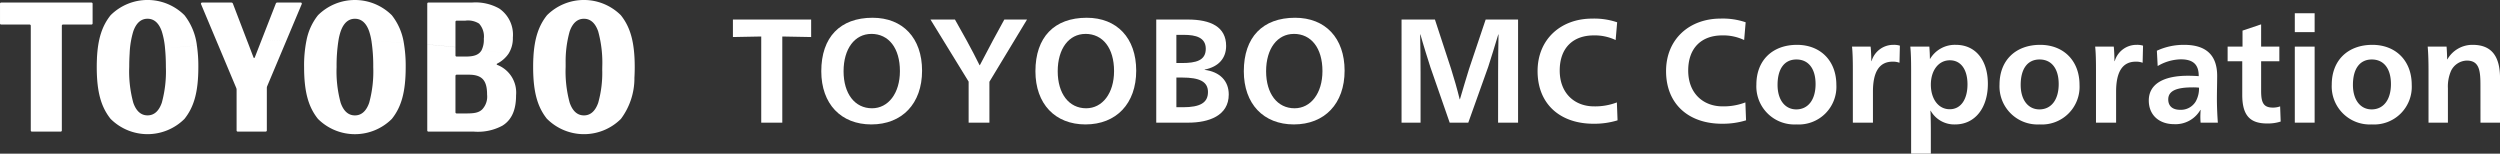 <svg xmlns="http://www.w3.org/2000/svg" xmlns:xlink="http://www.w3.org/1999/xlink" width="425.379" height="26.15" viewBox="0 0 425.379 26.15">
  <rect x="0" y="0" width="425.379" height="26.15" fill="#333333" stroke="none"/>
  <defs>
    <clipPath id="clip-path">
      <rect id="長方形_7924" data-name="長方形 7924" width="425.379" height="25.559" transform="translate(0 0)" fill="none"/>
    </clipPath>
  </defs>
  <g id="logo_en" transform="translate(0 -1.409)">
    <g id="グループ_1704" data-name="グループ 1704" transform="translate(0 2)" clip-path="url(#clip-path)">
      <path id="パス_7218" data-name="パス 7218" d="M165.938,20.887c-5.166,0-8.517-3.489-8.517-9.05,0-5.794,3.211-9.1,8.725-9.1,5.143,0,8.424,3.444,8.424,9.006,0,5.608-3.4,9.143-8.633,9.143m0-15.4c-2.815,0-4.723,2.512-4.723,6.352,0,3.815,1.909,6.3,4.84,6.3,2.769,0,4.747-2.559,4.747-6.328,0-3.909-1.909-6.329-4.863-6.329" transform="translate(-17.678 -0.307)" fill="#fff"/>
      <path id="パス_7219" data-name="パス 7219" d="M188.379,20.624h-3.537v-6.98L178.35,3.079h4.165l1.978,3.537c.652,1.164,1.769,3.328,2.211,4.235h.046c.465-.907,1.606-3.071,2.234-4.235l1.931-3.537h3.862l-6.4,10.589Z" transform="translate(-20.028 -0.346)" fill="#fff"/>
      <path id="パス_7220" data-name="パス 7220" d="M206.984,20.887c-5.166,0-8.517-3.489-8.517-9.05,0-5.794,3.211-9.1,8.725-9.1,5.143,0,8.424,3.444,8.424,9.006,0,5.608-3.4,9.143-8.633,9.143m0-15.4c-2.817,0-4.723,2.512-4.723,6.352,0,3.815,1.907,6.3,4.84,6.3,2.769,0,4.747-2.559,4.747-6.328,0-3.909-1.907-6.329-4.863-6.329" transform="translate(-22.288 -0.307)" fill="#fff"/>
      <path id="パス_7221" data-name="パス 7221" d="M227.07,20.624h-5.445V3.079H227c3.909,0,6.516,1.257,6.516,4.492,0,2.023-1.211,3.537-3.654,4.024v.047c2.559.326,4.1,1.862,4.1,4.189,0,3.628-3.42,4.794-6.888,4.794m-.745-14.939h-1.28v4.793h.93c2.4,0,4.073-.418,4.073-2.419,0-1.933-1.7-2.374-3.723-2.374m-.3,7.26h-.977V18h1.141c2.862,0,4.234-.745,4.234-2.583,0-1.767-1.419-2.467-4.4-2.467" transform="translate(-24.888 -0.346)" fill="#fff"/>
      <path id="パス_7222" data-name="パス 7222" d="M246.927,20.887c-5.166,0-8.517-3.489-8.517-9.05,0-5.794,3.211-9.1,8.725-9.1,5.143,0,8.424,3.444,8.424,9.006,0,5.608-3.4,9.143-8.633,9.143m0-15.4c-2.817,0-4.723,2.512-4.723,6.352,0,3.815,1.907,6.3,4.84,6.3,2.769,0,4.747-2.559,4.747-6.328,0-3.909-1.907-6.329-4.863-6.329" transform="translate(-26.773 -0.307)" fill="#fff"/>
      <path id="パス_7223" data-name="パス 7223" d="M285.076,12.062c0-1.722.023-4.421.069-6.446H285.1c-.489,1.7-1.3,4.212-1.7,5.492L280,20.624h-3.165L273.557,11.2c-.256-.768-1.326-4.188-1.7-5.585h-.047c.047,2.025.07,4.723.07,6.446v8.563h-3.235V3.079h5.679l2.746,8.377c.464,1.443,1.07,3.561,1.466,5.19h.045c.489-1.628,1.095-3.746,1.559-5.19l2.817-8.377h5.514V20.624h-3.4Z" transform="translate(-30.169 -0.346)" fill="#fff"/>
      <path id="パス_7224" data-name="パス 7224" d="M304.236,20.789c-5.656,0-9.518-3.326-9.518-8.957C294.718,6.386,298.7,2.9,304,2.9a12.093,12.093,0,0,1,4.257.628L308,6.55a8.242,8.242,0,0,0-3.723-.792c-3.49,0-5.793,2.093-5.793,5.98s2.559,6.094,5.84,6.094a10.331,10.331,0,0,0,3.886-.673l.116,3.049a13.38,13.38,0,0,1-4.095.58" transform="translate(-33.096 -0.325)" fill="#fff"/>
      <path id="パス_7225" data-name="パス 7225" d="M328.861,20.789c-5.653,0-9.515-3.326-9.515-8.957,0-5.445,3.979-8.936,9.285-8.936a12.1,12.1,0,0,1,4.257.628l-.256,3.025a8.248,8.248,0,0,0-3.724-.792c-3.49,0-5.795,2.093-5.795,5.98s2.561,6.094,5.841,6.094a10.335,10.335,0,0,0,3.887-.673l.114,3.049a13.355,13.355,0,0,1-4.095.58" transform="translate(-35.862 -0.325)" fill="#fff"/>
      <path id="パス_7226" data-name="パス 7226" d="M343.475,21.47a6.472,6.472,0,0,1-6.818-6.77c0-4.165,2.769-6.771,6.909-6.771,3.957,0,6.7,2.676,6.7,6.817a6.406,6.406,0,0,1-6.793,6.724m0-11.051c-2.027,0-3.212,1.559-3.212,4.327,0,2.537,1.256,4.167,3.186,4.167,2,0,3.283-1.63,3.283-4.305,0-2.652-1.233-4.188-3.257-4.188" transform="translate(-37.806 -0.89)" fill="#fff"/>
      <path id="パス_7227" data-name="パス 7227" d="M355.129,12.07c0-1.348-.027-2.768-.139-3.838h3.162c.073.581.118,1.745.118,2.466h.045a3.849,3.849,0,0,1,3.723-2.769,3.367,3.367,0,0,1,1.095.139l-.068,2.909a3.153,3.153,0,0,0-1.166-.186c-2.257,0-3.349,1.721-3.349,5.1v5.282h-3.419Z" transform="translate(-39.865 -0.89)" fill="#fff"/>
      <path id="パス_7228" data-name="パス 7228" d="M373.794,21.471a4.615,4.615,0,0,1-4.166-2.328h-.045c.045.489.071,2.376.071,3.143V26.45H366.3V12.14c0-1.348-.026-2.838-.139-3.908H369.4c.046.511.091,1.418.091,2.07h.048a4.9,4.9,0,0,1,4.375-2.373c3.373,0,5.445,2.628,5.445,6.631,0,4.1-2.188,6.91-5.562,6.91m-.906-10.913c-1.956,0-3.234,1.769-3.234,4.142,0,2.4,1.256,4.186,3.211,4.186s3.024-1.767,3.024-4.233c0-2.489-1.095-4.095-3-4.095" transform="translate(-41.12 -0.89)" fill="#fff"/>
      <path id="パス_7229" data-name="パス 7229" d="M390.081,21.47a6.474,6.474,0,0,1-6.819-6.77c0-4.165,2.77-6.771,6.913-6.771,3.956,0,6.7,2.676,6.7,6.817a6.407,6.407,0,0,1-6.8,6.724m0-11.051c-2.025,0-3.212,1.559-3.212,4.327,0,2.537,1.256,4.167,3.189,4.167,2,0,3.279-1.63,3.279-4.305,0-2.652-1.232-4.188-3.256-4.188" transform="translate(-43.04 -0.89)" fill="#fff"/>
      <path id="パス_7230" data-name="パス 7230" d="M401.734,12.07c0-1.348-.023-2.768-.139-3.838h3.166c.068.581.114,1.745.114,2.466h.048a3.845,3.845,0,0,1,3.723-2.769,3.373,3.373,0,0,1,1.095.139l-.071,2.909a3.14,3.14,0,0,0-1.163-.186c-2.257,0-3.35,1.721-3.35,5.1v5.282h-3.422Z" transform="translate(-45.099 -0.89)" fill="#fff"/>
      <path id="パス_7231" data-name="パス 7231" d="M417.9,7.93c4.024,0,5.608,2.047,5.608,5.282,0,.977-.045,2.862-.045,3.839,0,1.535.091,3.257.162,4.118h-2.933c-.023-.21-.045-.651-.045-1.023,0-.3.022-.745.045-1.142h-.045a4.875,4.875,0,0,1-4.468,2.421c-2.512,0-4.306-1.512-4.306-4.026,0-2.723,2.374-4.211,6.657-4.211.534,0,1.233.024,1.838.069v-.069c0-2.093-1.166-2.793-3.049-2.793a7.966,7.966,0,0,0-3.933,1.142l-.139-2.606a10.782,10.782,0,0,1,4.655-1m1.4,7.236c-2.652,0-4.118.558-4.118,2.048,0,1.14.745,1.767,2.023,1.767a2.937,2.937,0,0,0,2.652-1.418,4.5,4.5,0,0,0,.559-2.351,9.634,9.634,0,0,0-1.117-.047" transform="translate(-46.253 -0.89)" fill="#fff"/>
      <path id="パス_7232" data-name="パス 7232" d="M433.685,20.867c-2.956,0-4.212-1.443-4.212-4.863V10.28h-2.489V7.79h2.534V5.067L432.685,4V7.79h3.1v2.49h-3.1v5.049c0,1.954.372,2.837,2,2.837a3.556,3.556,0,0,0,1.233-.209l.094,2.583a7.043,7.043,0,0,1-2.328.327" transform="translate(-47.95 -0.449)" fill="#fff"/>
      <path id="パス_7233" data-name="パス 7233" d="M439.861,1.873h3.373V5.085h-3.373Zm0,5.679h3.373V20.489h-3.373Z" transform="translate(-49.396 -0.21)" fill="#fff"/>
      <path id="パス_7234" data-name="パス 7234" d="M453.76,21.47a6.472,6.472,0,0,1-6.818-6.77c0-4.165,2.769-6.771,6.909-6.771,3.956,0,6.7,2.676,6.7,6.817a6.406,6.406,0,0,1-6.793,6.724m0-11.051c-2.027,0-3.212,1.559-3.212,4.327,0,2.537,1.256,4.167,3.186,4.167,2,0,3.283-1.63,3.283-4.305,0-2.652-1.233-4.188-3.257-4.188" transform="translate(-50.191 -0.89)" fill="#fff"/>
      <path id="パス_7235" data-name="パス 7235" d="M474.307,14.934c0-2.491-.116-4.328-2.325-4.328a3.078,3.078,0,0,0-2.654,1.7,6.632,6.632,0,0,0-.557,3v5.863h-3.3V12.257c0-1.256-.023-2.652-.139-4.024h3.212c.045.557.093,1.489.093,2.162h.046a4.887,4.887,0,0,1,4.305-2.465c3.442,0,4.652,2.233,4.652,5.7v7.54h-3.328Z" transform="translate(-52.255 -0.89)" fill="#fff"/>
      <path id="パス_7238" data-name="パス 7238" d="M145.3,5.965l-4.818.092V3.079h13.311V6.057l-4.91-.092v14.66H145.3Z" transform="translate(-15.775 -0.346)" fill="#fff"/>
    </g>
    <g id="TOYOBO" transform="translate(-653 -72.342)">
      <path id="合体_3" data-name="合体 3" d="M7202.574,7577.883c-1.6-2-2.359-4.535-2.359-8.82,0-.569.011-1.109.04-1.619q2.754.45,5.489.972c0,.211,0,.426,0,.646a20.186,20.186,0,0,0,.691,6.071c.506,1.456,1.337,2.152,2.425,2.152s1.921-.7,2.428-2.152a18.788,18.788,0,0,0,.687-5.445q2.748.6,5.474,1.275a11.558,11.558,0,0,1-2.3,6.919,8.9,8.9,0,0,1-12.565,0Zm-38.972,0c-1.6-2-2.359-4.535-2.359-8.82a21.532,21.532,0,0,1,.417-4.6q.918-.006,1.841-.007h0q-.922,0-1.84.007a9.866,9.866,0,0,1,1.942-4.218,8.906,8.906,0,0,1,12.567,0,10.114,10.114,0,0,1,2.038,4.684q-2.745-.18-5.5-.288a10.126,10.126,0,0,0-.392-1.647c-.5-1.453-1.335-2.151-2.426-2.151s-1.921.7-2.426,2.151a9.6,9.6,0,0,0-.365,1.49,27.351,27.351,0,0,0-.327,4.579,20.186,20.186,0,0,0,.691,6.071c.506,1.456,1.337,2.152,2.427,2.152s1.921-.7,2.428-2.152a20.191,20.191,0,0,0,.69-6.071,28.034,28.034,0,0,0-.3-4.421q2.76.109,5.5.288a23.1,23.1,0,0,1,.322,4.134c0,4.285-.757,6.815-2.359,8.82a8.9,8.9,0,0,1-12.567,0Zm-35.279,0c-1.6-2-2.361-4.535-2.361-8.82q0-.784.036-1.5,2.771-.465,5.565-.862c-.048.706-.074,1.491-.074,2.357a20.125,20.125,0,0,0,.69,6.071c.506,1.456,1.337,2.152,2.428,2.152s1.921-.7,2.425-2.152a20.169,20.169,0,0,0,.693-6.071c0-1.2-.052-2.241-.139-3.131h0a13.291,13.291,0,0,0-.556-2.937c-.506-1.453-1.337-2.151-2.427-2.151s-1.921.7-2.426,2.151a15.03,15.03,0,0,0-.616,3.712q-2.794.4-5.567.862c.166-3.4.919-5.563,2.327-7.323a8.907,8.907,0,0,1,12.568,0,10.389,10.389,0,0,1,2.112,5.131q-2.3.208-4.582.462,2.284-.252,4.582-.46a24.2,24.2,0,0,1,.247,3.685c0,4.285-.757,6.815-2.359,8.82a8.9,8.9,0,0,1-12.568,0Zm54.068,2.159a.19.19,0,0,1-.192-.19v-14.63q2.406.2,4.8.445v1.413a.191.191,0,0,0,.192.192h1.537c1.374,0,2.266-.259,2.725-1.1q1.767.217,3.523.463-1.757-.246-3.523-.465a4.019,4.019,0,0,0,.371-1.927,3.265,3.265,0,0,0-.805-2.574,3.52,3.52,0,0,0-2.374-.5h-1.454a.191.191,0,0,0-.192.192v4.3q-2.391-.246-4.8-.445v-6.946a.19.19,0,0,1,.19-.19h7.454a8.231,8.231,0,0,1,4.621,1.031,5.393,5.393,0,0,1,2.3,4.921,4.888,4.888,0,0,1-.734,2.751h0a5.192,5.192,0,0,1-1.952,1.7.109.109,0,0,0,.007.2,5.041,5.041,0,0,1,3.225,5.169c0,1.878-.4,3.993-2.323,5.179a8.754,8.754,0,0,1-4.867,1.012Zm4.606-9.487v6.206a.194.194,0,0,0,.192.192h1.587c1.3,0,2.148-.084,2.771-.689a3.151,3.151,0,0,0,.832-2.5c0-2.373-.782-3.406-3.125-3.406h-2.064A.2.2,0,0,0,7187,7570.555Zm-37.048,9.487a.19.19,0,0,1-.192-.19v-6.935a.787.787,0,0,0-.059-.3l-3.164-7.534q2.534-.188,5.085-.323l1.021,2.677a.11.11,0,0,0,.206,0l1.086-2.785h0l2.5-6.4a.272.272,0,0,1,.255-.173h3.976a.192.192,0,0,1,.177.267l-2.593,6.164q-2.131.048-4.25.136,2.12-.086,4.25-.136l-3.286,7.808a.812.812,0,0,0-.059.3v7.229a.191.191,0,0,1-.192.19Zm-35.021,0a.19.19,0,0,1-.192-.19v-10.1q2.631-.582,5.285-1.1v11.2a.191.191,0,0,1-.192.19Zm97.042-10.353c0-.2.006-.411.006-.626a20.163,20.163,0,0,0-.692-6.069c-.506-1.453-1.337-2.151-2.426-2.151s-1.921.7-2.427,2.151a18.791,18.791,0,0,0-.685,5.42q-2.737-.517-5.491-.972c.175-3.326.931-5.46,2.317-7.2a8.906,8.906,0,0,1,12.567,0c1.6,2.005,2.361,4.536,2.361,8.818,0,.675-.019,1.307-.057,1.9Q7214.721,7570.293,7211.97,7569.689Zm-97.234-7.669a.2.2,0,0,0-.192-.194h-4.851a.19.19,0,0,1-.192-.19v-3.359a.19.19,0,0,1,.192-.19h15.372a.19.19,0,0,1,.192.19v3.359a.19.19,0,0,1-.192.19h-4.851a.193.193,0,0,0-.192.194v6.634q-2.654.519-5.285,1.1Zm28.97-3.667a.192.192,0,0,1,.177-.267h4.988a.271.271,0,0,1,.256.175l2.489,6.5q-2.551.134-5.083.323Z" transform="translate(-6456.5 -7483.899)" fill="#fff"/>
      <rect id="長方形_167" data-name="長方形 167" width="108" height="22.829" transform="translate(653 73.75)" fill="none"/>
    </g>
  </g>
</svg>
